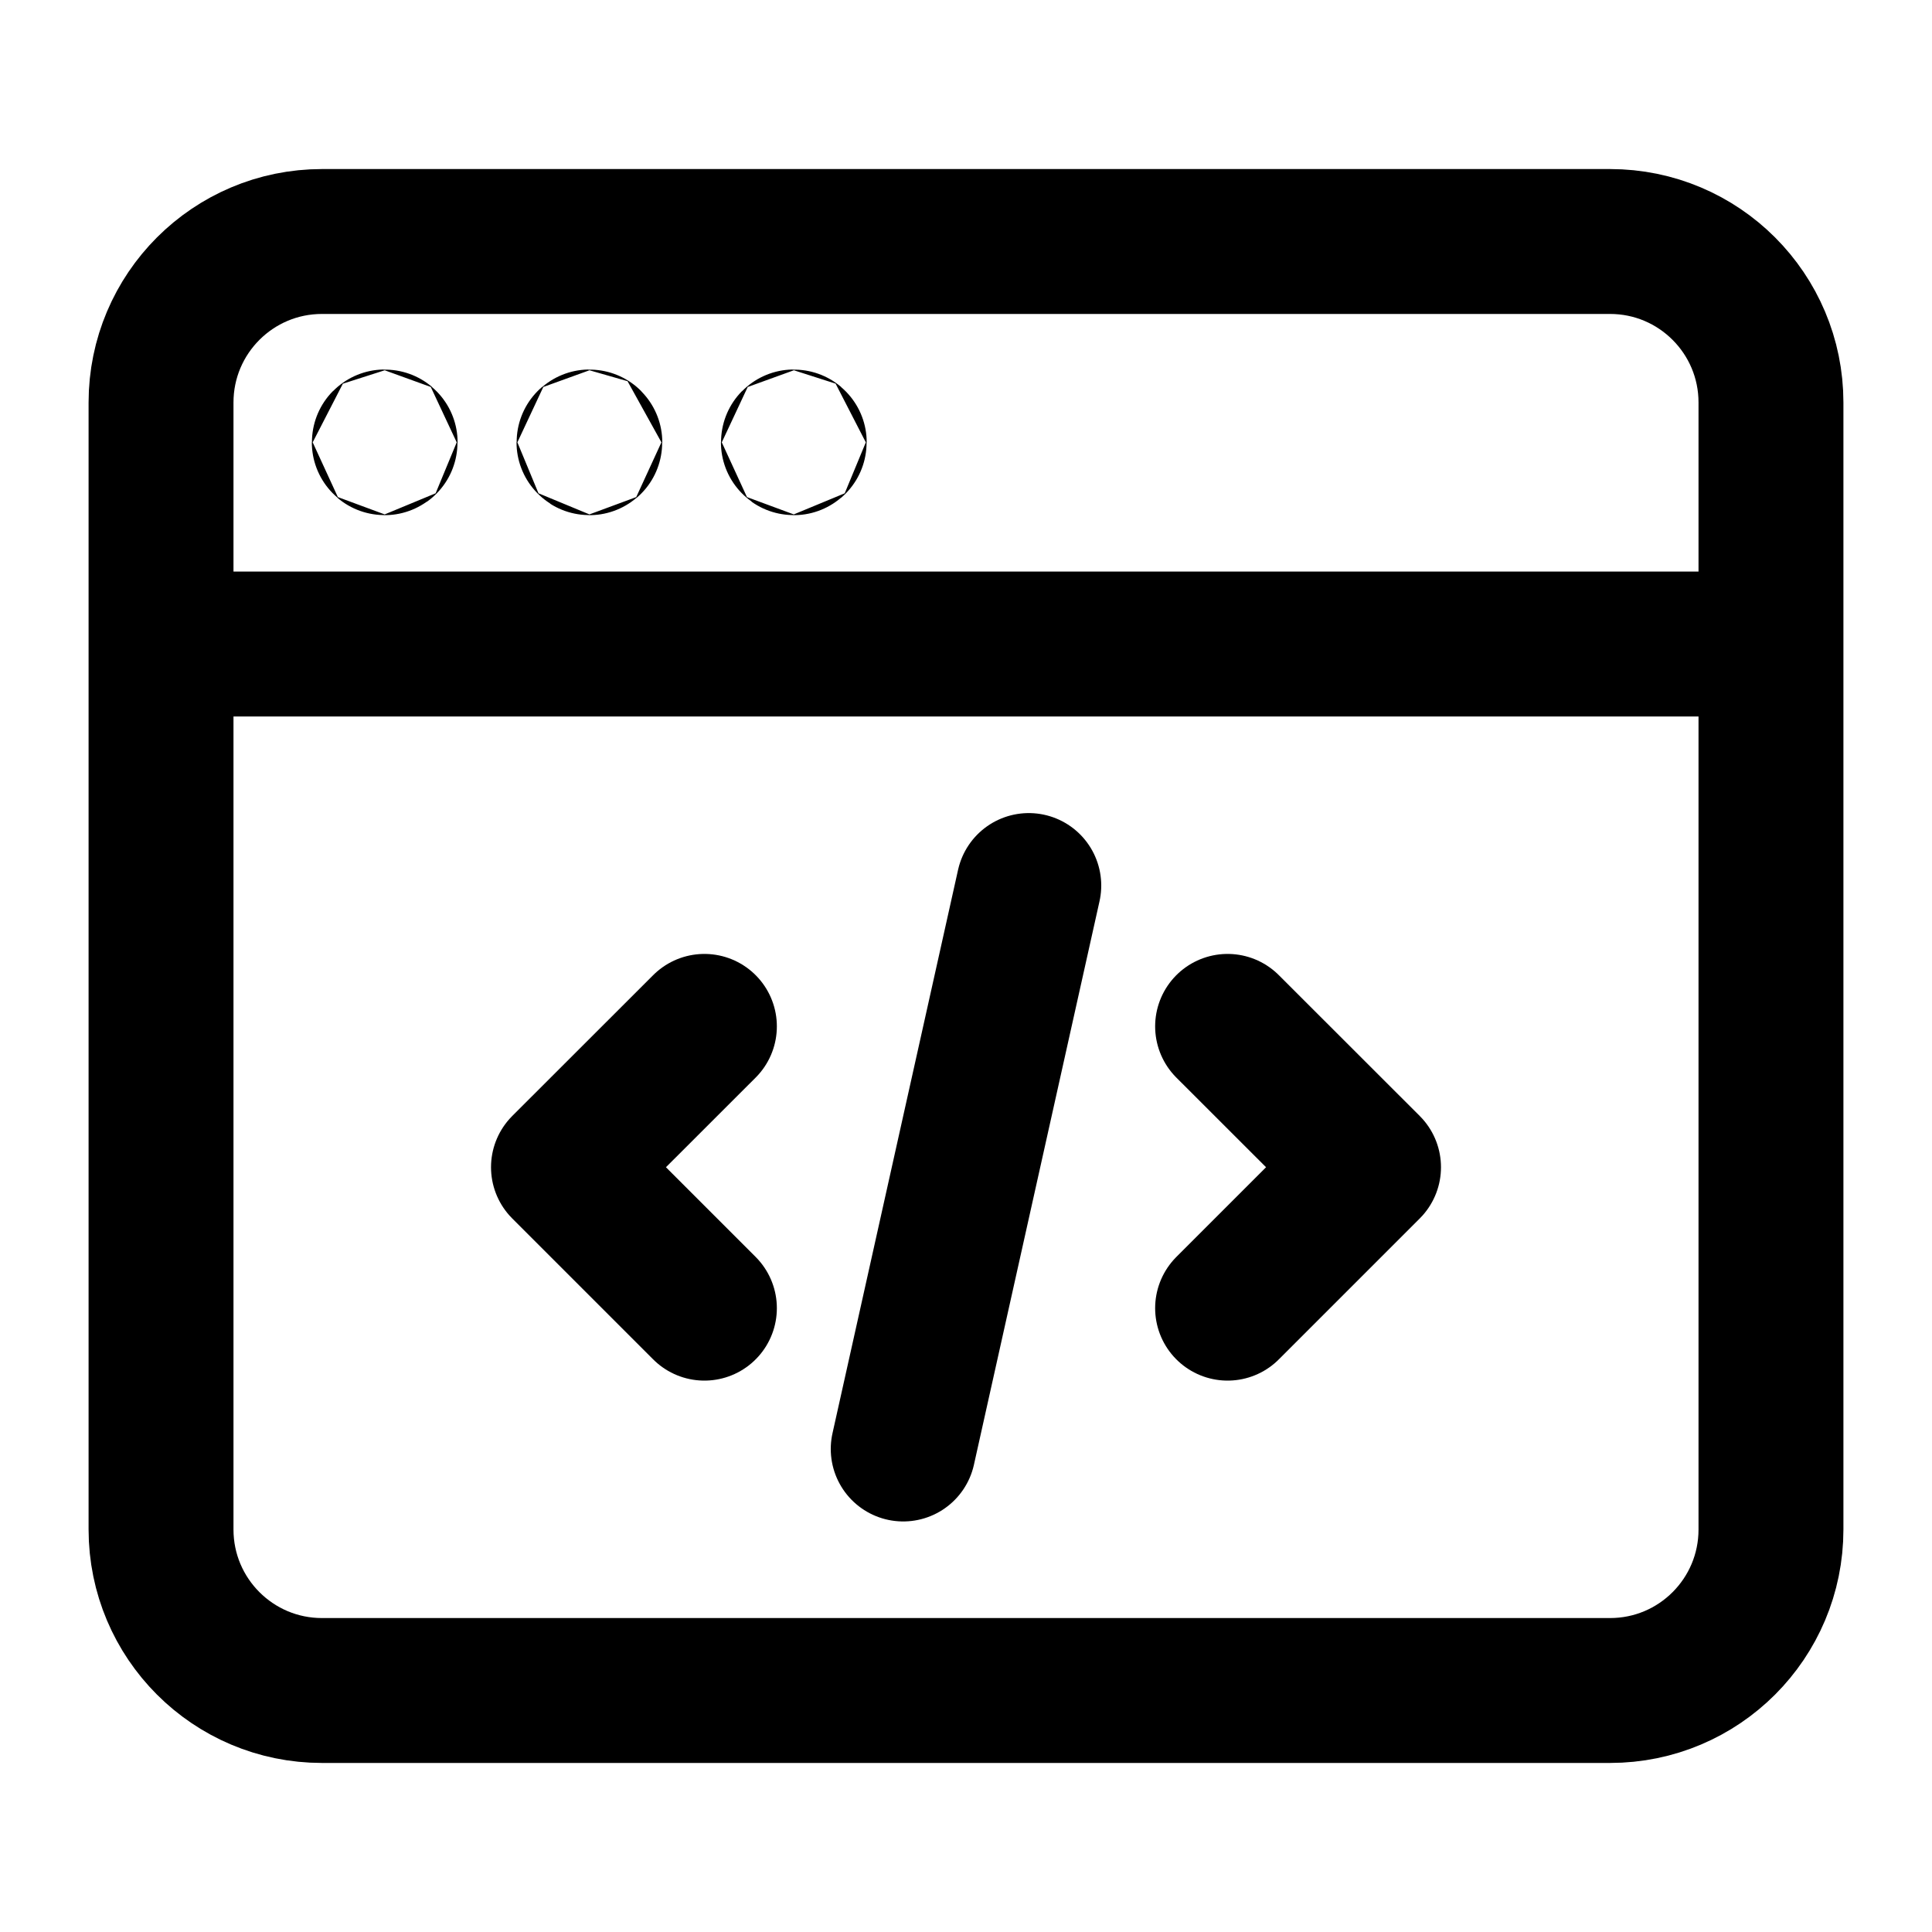 <svg data-qa="Programming" viewBox="0 0 20 20" fill="none" xmlns="http://www.w3.org/2000/svg"><path d="M16.667 17.5H3.333c-.92 0-1.666-.746-1.666-1.667V4.167c0-.921.746-1.667 1.666-1.667h13.334c.92 0 1.666.746 1.666 1.667v11.666c0 .921-.745 1.667-1.666 1.667ZM1.667 6.667h16.666" stroke="currentColor" stroke-width="1.5" stroke-linecap="round" stroke-linejoin="round"/><path d="M3.982 4.575c-.002 0-.004.002-.004.004 0 .003.002.004.004.004.003 0 .005-.001.005-.004 0-.002-.002-.004-.005-.004ZM6.102 4.575c-.003 0-.005.002-.005.004 0 .003.003.004.005.004s.004-.001.004-.004c0-.002-.002-.004-.004-.004ZM8.217 4.575c-.002 0-.004.002-.004.004 0 .003.002.004.005.004.002 0 .004-.001.004-.004 0-.002-.002-.004-.005-.004ZM10.65 9.167 9.35 15M12.708 10.625l1.459 1.458-1.459 1.459M7.292 13.542l-1.459-1.459 1.459-1.458" stroke="currentColor" stroke-width="1.5" stroke-linecap="round" stroke-linejoin="round"/></svg>